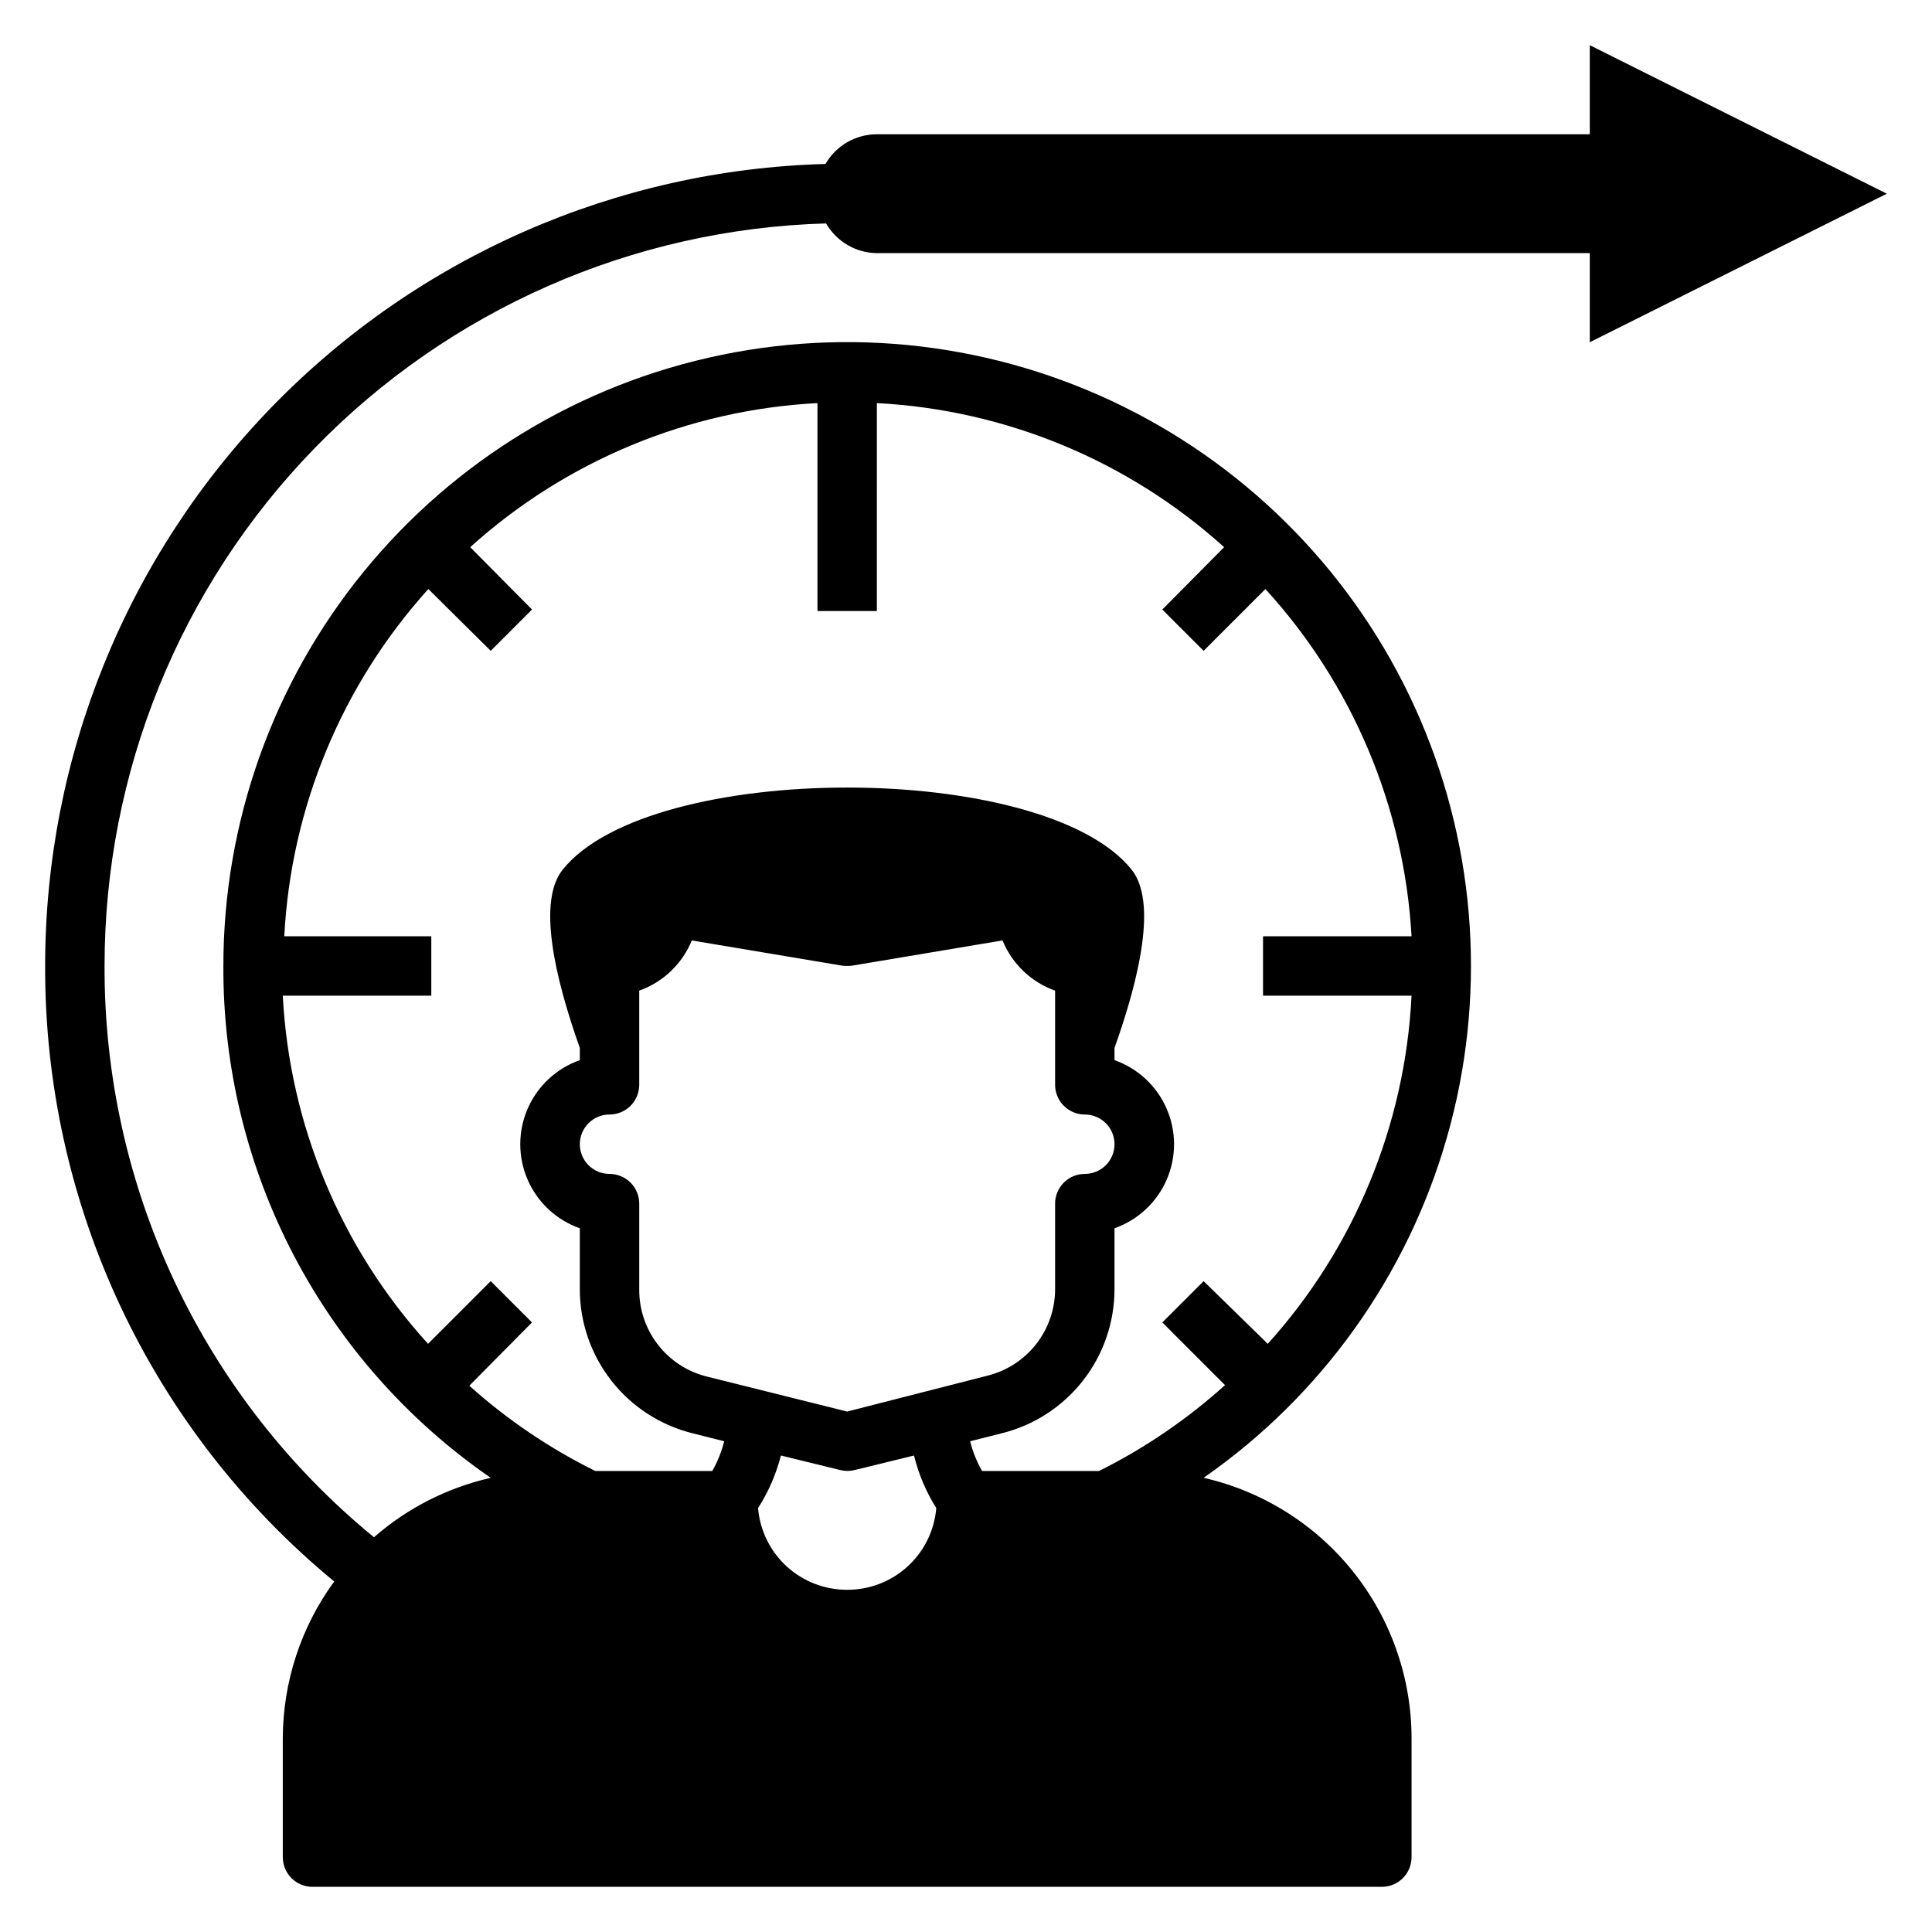 <?xml version="1.0" encoding="UTF-8"?>
<!-- Uploaded to: ICON Repo, www.svgrepo.com, Generator: ICON Repo Mixer Tools -->
<svg fill="#000000" width="800px" height="800px" version="1.1" viewBox="144 144 512 512" xmlns="http://www.w3.org/2000/svg">
 <path d="m565.31 179.58h-188.93c-5.621 0.004-10.809 3.004-13.617 7.871-55.371 1.5-107.97 24.551-146.59 64.25s-60.227 92.906-60.207 148.3c-0.105 31.16 6.707 61.961 19.953 90.168 13.246 28.207 32.594 53.121 56.645 72.938-8.812 12.074-13.578 26.621-13.621 41.566v31.488c0 2.086 0.828 4.09 2.305 5.566 1.477 1.477 3.481 2.305 5.566 2.305h283.39c2.086 0 4.09-0.828 5.566-2.305 1.477-1.477 2.305-3.481 2.305-5.566v-31.488c-0.008-16.047-5.465-31.617-15.477-44.16-10.008-12.539-23.98-21.312-39.625-24.879 31.238-21.75 54.012-53.617 64.477-90.219 10.465-36.598 7.977-75.688-7.039-110.66-15.02-34.98-41.648-63.703-75.391-81.32-33.746-17.617-72.535-23.051-109.82-15.383s-70.781 27.973-94.832 57.477c-24.051 29.508-37.18 66.41-37.172 104.48-0.117 26.664 6.273 52.957 18.621 76.594 12.348 23.633 30.273 43.902 52.227 59.039-11.461 2.602-22.09 8.012-30.938 15.746-22.402-18.344-40.434-41.449-52.785-67.633-12.348-26.188-18.707-54.797-18.613-83.746-0.023-51.242 19.945-100.47 55.652-137.22 35.707-36.75 84.34-58.125 135.56-59.578 2.781 4.816 7.898 7.809 13.461 7.871h188.93v23.617l78.719-39.363-78.719-39.359zm-196.8 385.73c-5.938 0.02-11.664-2.195-16.043-6.207-4.375-4.012-7.078-9.527-7.574-15.441 2.75-4.293 4.797-8.996 6.062-13.934l15.742 3.856c1.242 0.309 2.539 0.309 3.777 0l15.742-3.856h0.004c1.215 4.93 3.207 9.633 5.902 13.934-0.492 5.914-3.199 11.43-7.574 15.441s-10.102 6.227-16.039 6.207zm-62.977-110.21c-4.348 0-7.871-3.523-7.871-7.871 0-4.348 3.523-7.871 7.871-7.871 2.086 0 4.09-0.832 5.566-2.305 1.477-1.477 2.305-3.481 2.305-5.566v-24.957c6.324-2.25 11.391-7.09 13.934-13.301l39.91 6.691v-0.004c0.84 0.082 1.684 0.082 2.519 0l39.91-6.691v0.004c2.543 6.211 7.609 11.051 13.934 13.301v24.957c0 2.086 0.832 4.09 2.309 5.566 1.477 1.473 3.477 2.305 5.566 2.305 4.348 0 7.871 3.523 7.871 7.871 0 4.348-3.523 7.871-7.871 7.871-4.348 0-7.875 3.527-7.875 7.875v22.672-0.004c0 5.266-1.758 10.379-4.992 14.527-3.238 4.152-7.769 7.102-12.875 8.383l-37.234 9.523-37.234-9.289c-5.148-1.289-9.707-4.273-12.949-8.473-3.242-4.199-4.977-9.367-4.922-14.672v-22.668c0-2.09-0.828-4.094-2.305-5.566-1.477-1.477-3.481-2.309-5.566-2.309zm-37.156 56.129 16.609-16.77-10.941-10.941-16.609 16.609c-23.094-25.387-36.695-57.984-38.496-92.258h39.359v-15.746h-38.965c1.785-34.145 15.266-66.641 38.18-92.023l16.531 16.375 10.941-10.941-16.375-16.531c25.383-22.914 57.879-36.395 92.023-38.18v55.105h15.742l0.004-55.105c34.148 1.785 66.641 15.266 92.023 38.18l-16.375 16.531 10.945 10.941 16.375-16.375h-0.004c23.113 25.305 36.793 57.809 38.73 92.023h-39.359v15.742h39.359v0.004c-1.691 34.223-15.148 66.816-38.102 92.258l-17-16.609-10.945 10.941 16.609 16.609v0.004c-10.039 9.062-21.27 16.715-33.375 22.75h-31.016c-1.398-2.473-2.461-5.121-3.148-7.875l8.422-2.125c8.52-2.125 16.082-7.035 21.488-13.953 5.406-6.918 8.344-15.445 8.348-24.227v-16.137c6.188-2.176 11.191-6.832 13.812-12.844 2.621-6.016 2.621-12.852 0-18.867-2.621-6.012-7.625-10.668-13.812-12.844v-3.227c6.691-18.812 11.258-38.73 4.566-47.23-23.223-29.047-127.61-29.047-150.83 0-6.691 8.422-2.125 28.34 4.566 47.23v3.227c-6.191 2.176-11.195 6.832-13.816 12.844-2.621 6.016-2.621 12.852 0 18.867 2.621 6.012 7.625 10.668 13.816 12.844v16.137c0 8.781 2.938 17.309 8.344 24.227 5.406 6.918 12.969 11.828 21.488 13.953l8.422 2.125h0.004c-0.691 2.754-1.75 5.402-3.152 7.875h-31.016c-12.098-5.984-23.324-13.586-33.375-22.594z"/>
</svg>